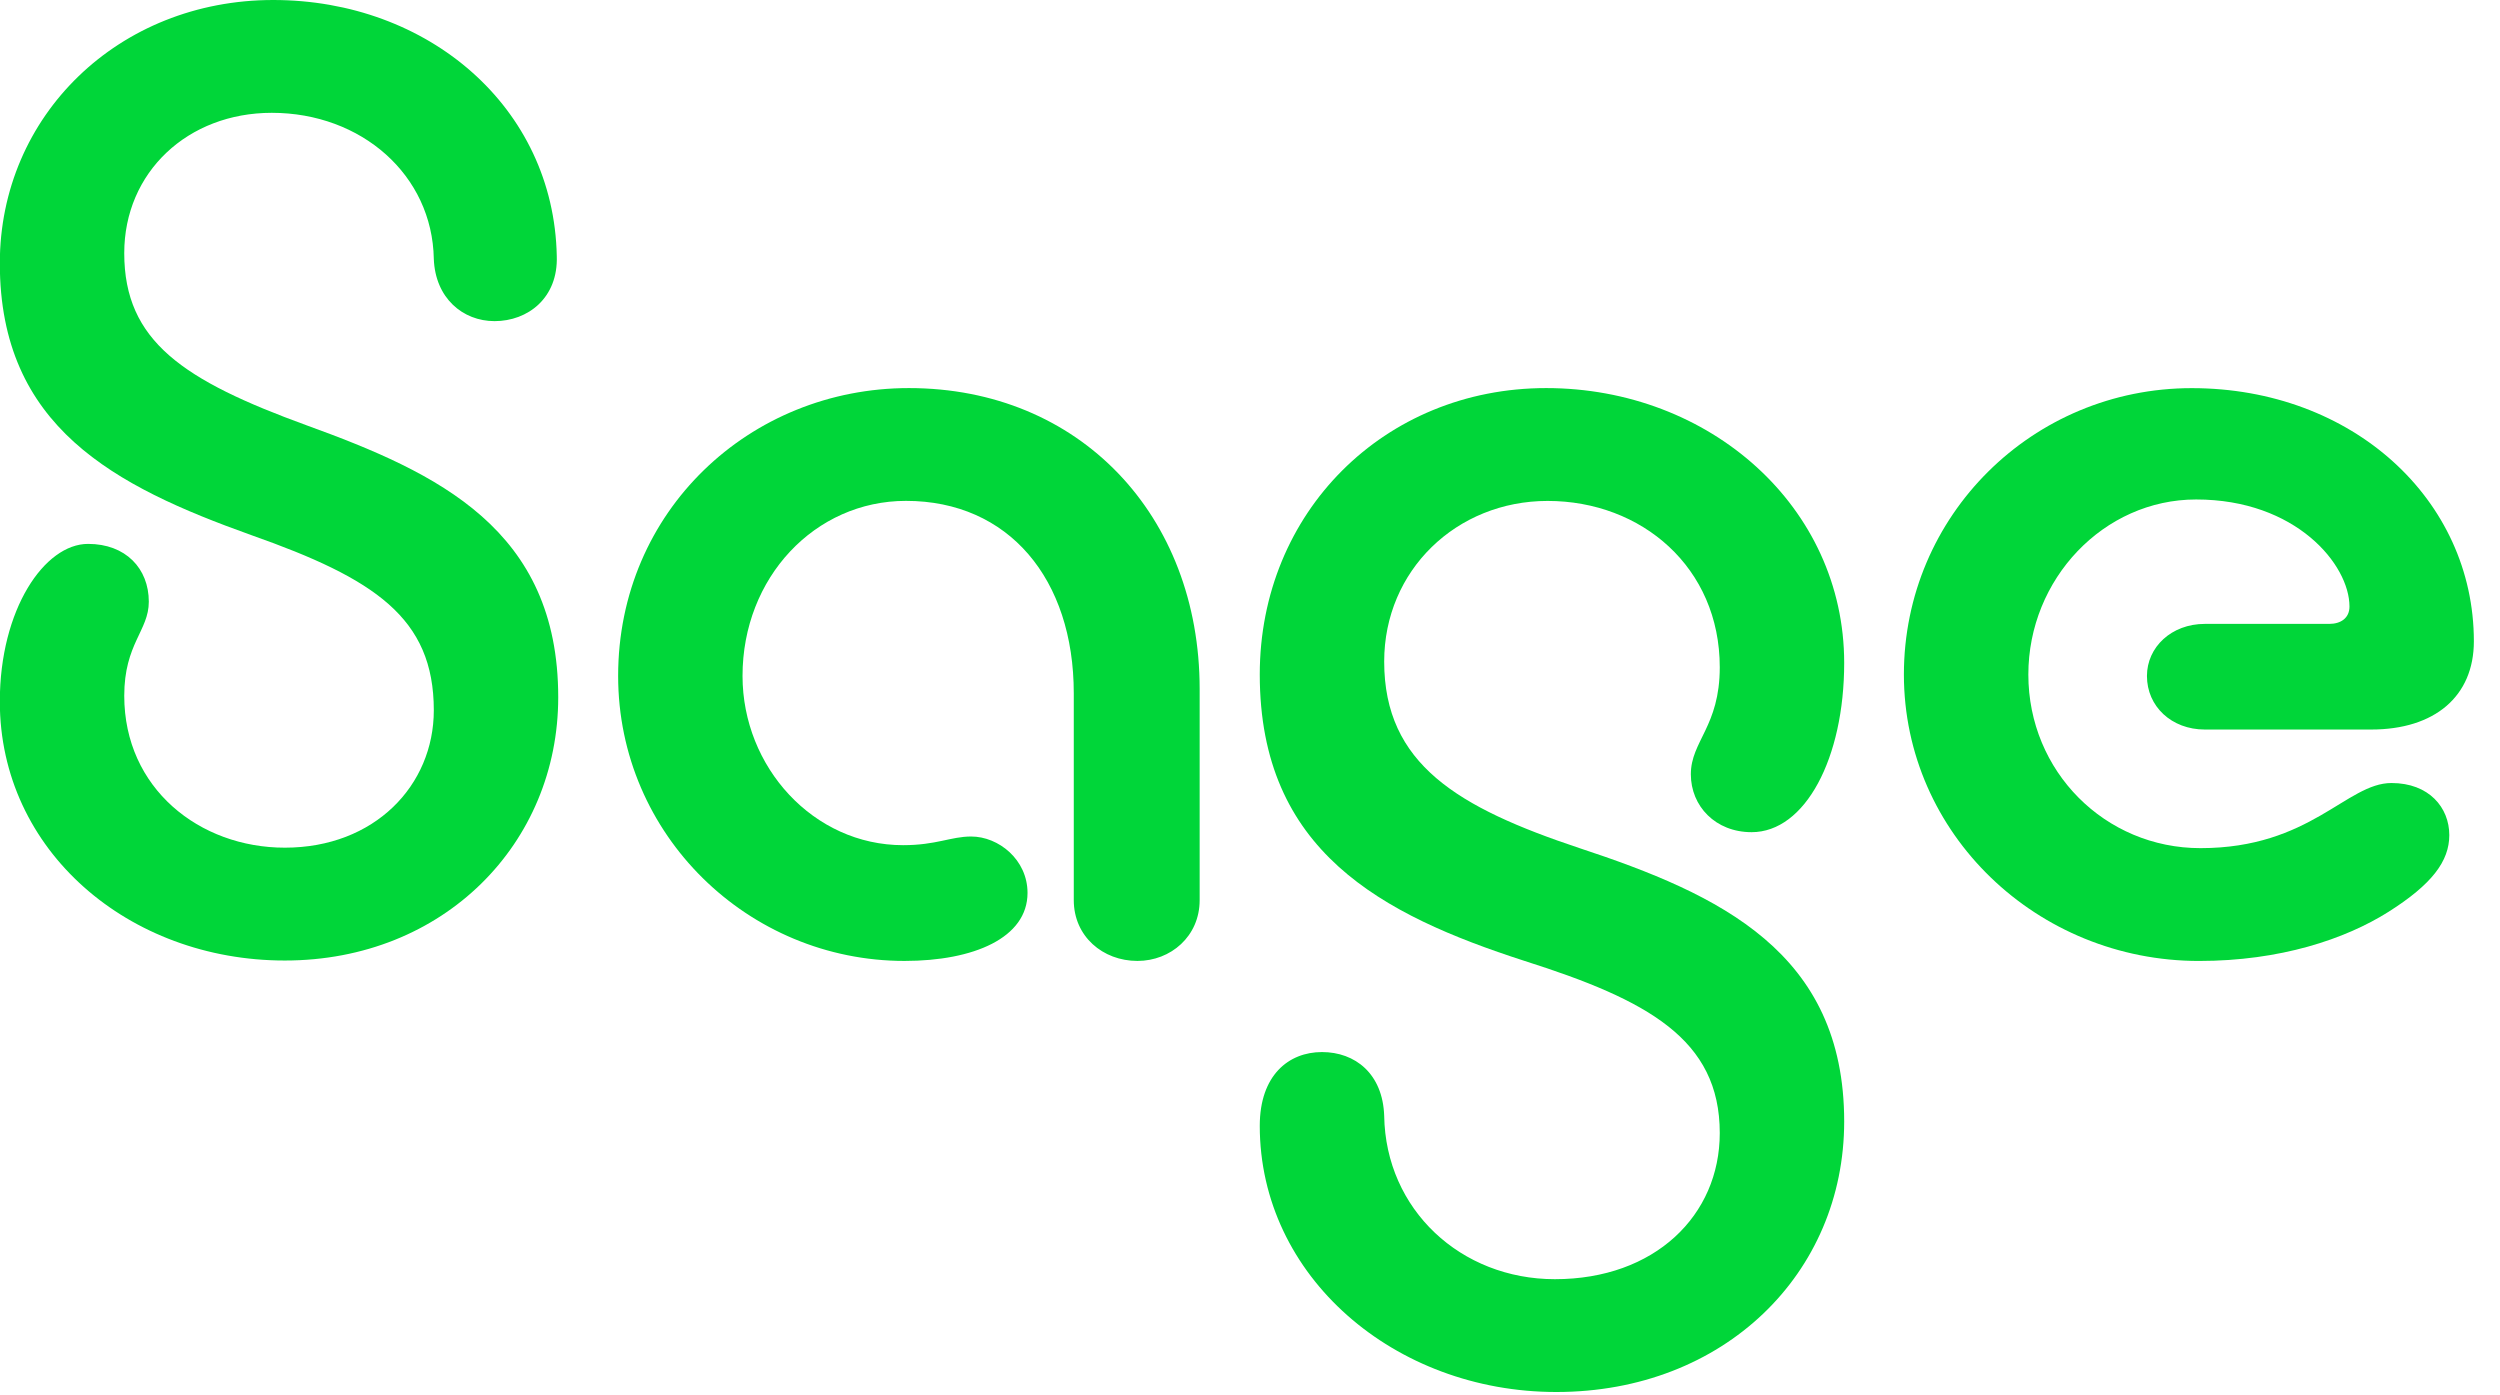 <svg width="86" height="48" viewBox="0 0 86 48" fill="none" xmlns="http://www.w3.org/2000/svg">
<g id="Sage-logo_svg 1" clip-path="url(#clip0_1712_17618)">
<path id="Vector" d="M9.399 0C14.724 0 19.053 3.682 19.153 8.808C19.203 10.251 18.158 11.047 17.013 11.047C15.918 11.047 14.973 10.252 14.923 8.907C14.873 6.021 12.435 3.881 9.349 3.881C6.462 3.881 4.274 5.921 4.274 8.708C4.274 11.743 6.314 13.087 10.544 14.63C15.072 16.272 19.203 18.212 19.203 23.985C19.203 29.012 15.271 33.042 9.798 33.042C4.423 33.042 -0.006 29.26 -0.006 24.134C-0.006 20.95 1.537 18.71 3.029 18.71C4.324 18.71 5.119 19.556 5.119 20.7C5.119 21.695 4.274 22.143 4.274 23.935C4.274 27.12 6.861 29.16 9.798 29.16C12.883 29.16 14.923 27.02 14.923 24.433C14.923 21.248 12.883 19.905 8.653 18.411C3.926 16.721 -0.006 14.68 -0.006 9.057C-0.006 3.982 4.074 0 9.399 0Z" fill="#00D639"/>
<path id="Vector_2" d="M31.116 33.056C25.742 33.056 21.264 28.726 21.264 23.252C21.264 17.579 25.792 13.35 31.266 13.35C37.138 13.35 41.268 17.729 41.268 23.701V30.966C41.268 32.21 40.273 33.056 39.128 33.056C37.934 33.056 36.938 32.21 36.938 30.966V23.849C36.938 19.918 34.699 17.23 31.166 17.23C28.031 17.23 25.543 19.868 25.543 23.252C25.543 26.387 27.981 29.074 31.067 29.074C32.212 29.074 32.71 28.776 33.407 28.776C34.352 28.776 35.347 29.572 35.347 30.717C35.346 32.259 33.504 33.056 31.116 33.056Z" fill="#00D639"/>
<path id="Vector_3" d="M53.538 47.885C47.964 47.885 43.336 43.904 43.336 38.729C43.336 36.987 44.331 36.191 45.476 36.191C46.62 36.191 47.566 36.938 47.616 38.381C47.666 41.615 50.253 44.004 53.488 44.004C56.922 44.004 59.16 41.814 59.16 38.977C59.16 35.742 56.672 34.399 52.443 33.055C47.516 31.462 43.336 29.273 43.336 23.202C43.336 17.628 47.616 13.35 53.188 13.35C58.811 13.35 63.44 17.43 63.44 22.804C63.44 26.089 62.097 28.627 60.255 28.627C59.011 28.627 58.165 27.731 58.165 26.636C58.165 25.492 59.16 24.994 59.16 22.954C59.16 19.52 56.473 17.232 53.238 17.232C50.103 17.232 47.616 19.621 47.616 22.756C47.616 26.288 50.153 27.782 54.333 29.175C59.16 30.768 63.44 32.758 63.44 38.58C63.44 43.805 59.31 47.885 53.538 47.885Z" fill="#00D639"/>
<path id="Vector_4" d="M75.646 33.057C70.072 33.057 65.494 28.677 65.494 23.204C65.494 17.73 69.923 13.352 75.396 13.352C80.921 13.352 85.101 17.184 85.101 22.061C85.101 23.951 83.758 25.096 81.568 25.096H75.846C74.701 25.096 73.855 24.3 73.855 23.254C73.855 22.259 74.701 21.462 75.846 21.462H80.125C80.523 21.462 80.822 21.263 80.822 20.865C80.822 19.422 78.98 17.182 75.547 17.182C72.363 17.182 69.775 19.92 69.775 23.204C69.775 26.539 72.412 29.176 75.697 29.176C79.479 29.176 80.723 26.936 82.266 26.936C83.56 26.936 84.256 27.782 84.256 28.728C84.256 29.624 83.659 30.421 82.166 31.366C80.671 32.31 78.433 33.057 75.646 33.057Z" fill="#00D639"/>
</g>
<defs>
<clipPath id="clip0_1712_17618">
<rect width="85.106" height="48" fill="white"/>
</clipPath>
</defs>
</svg>
